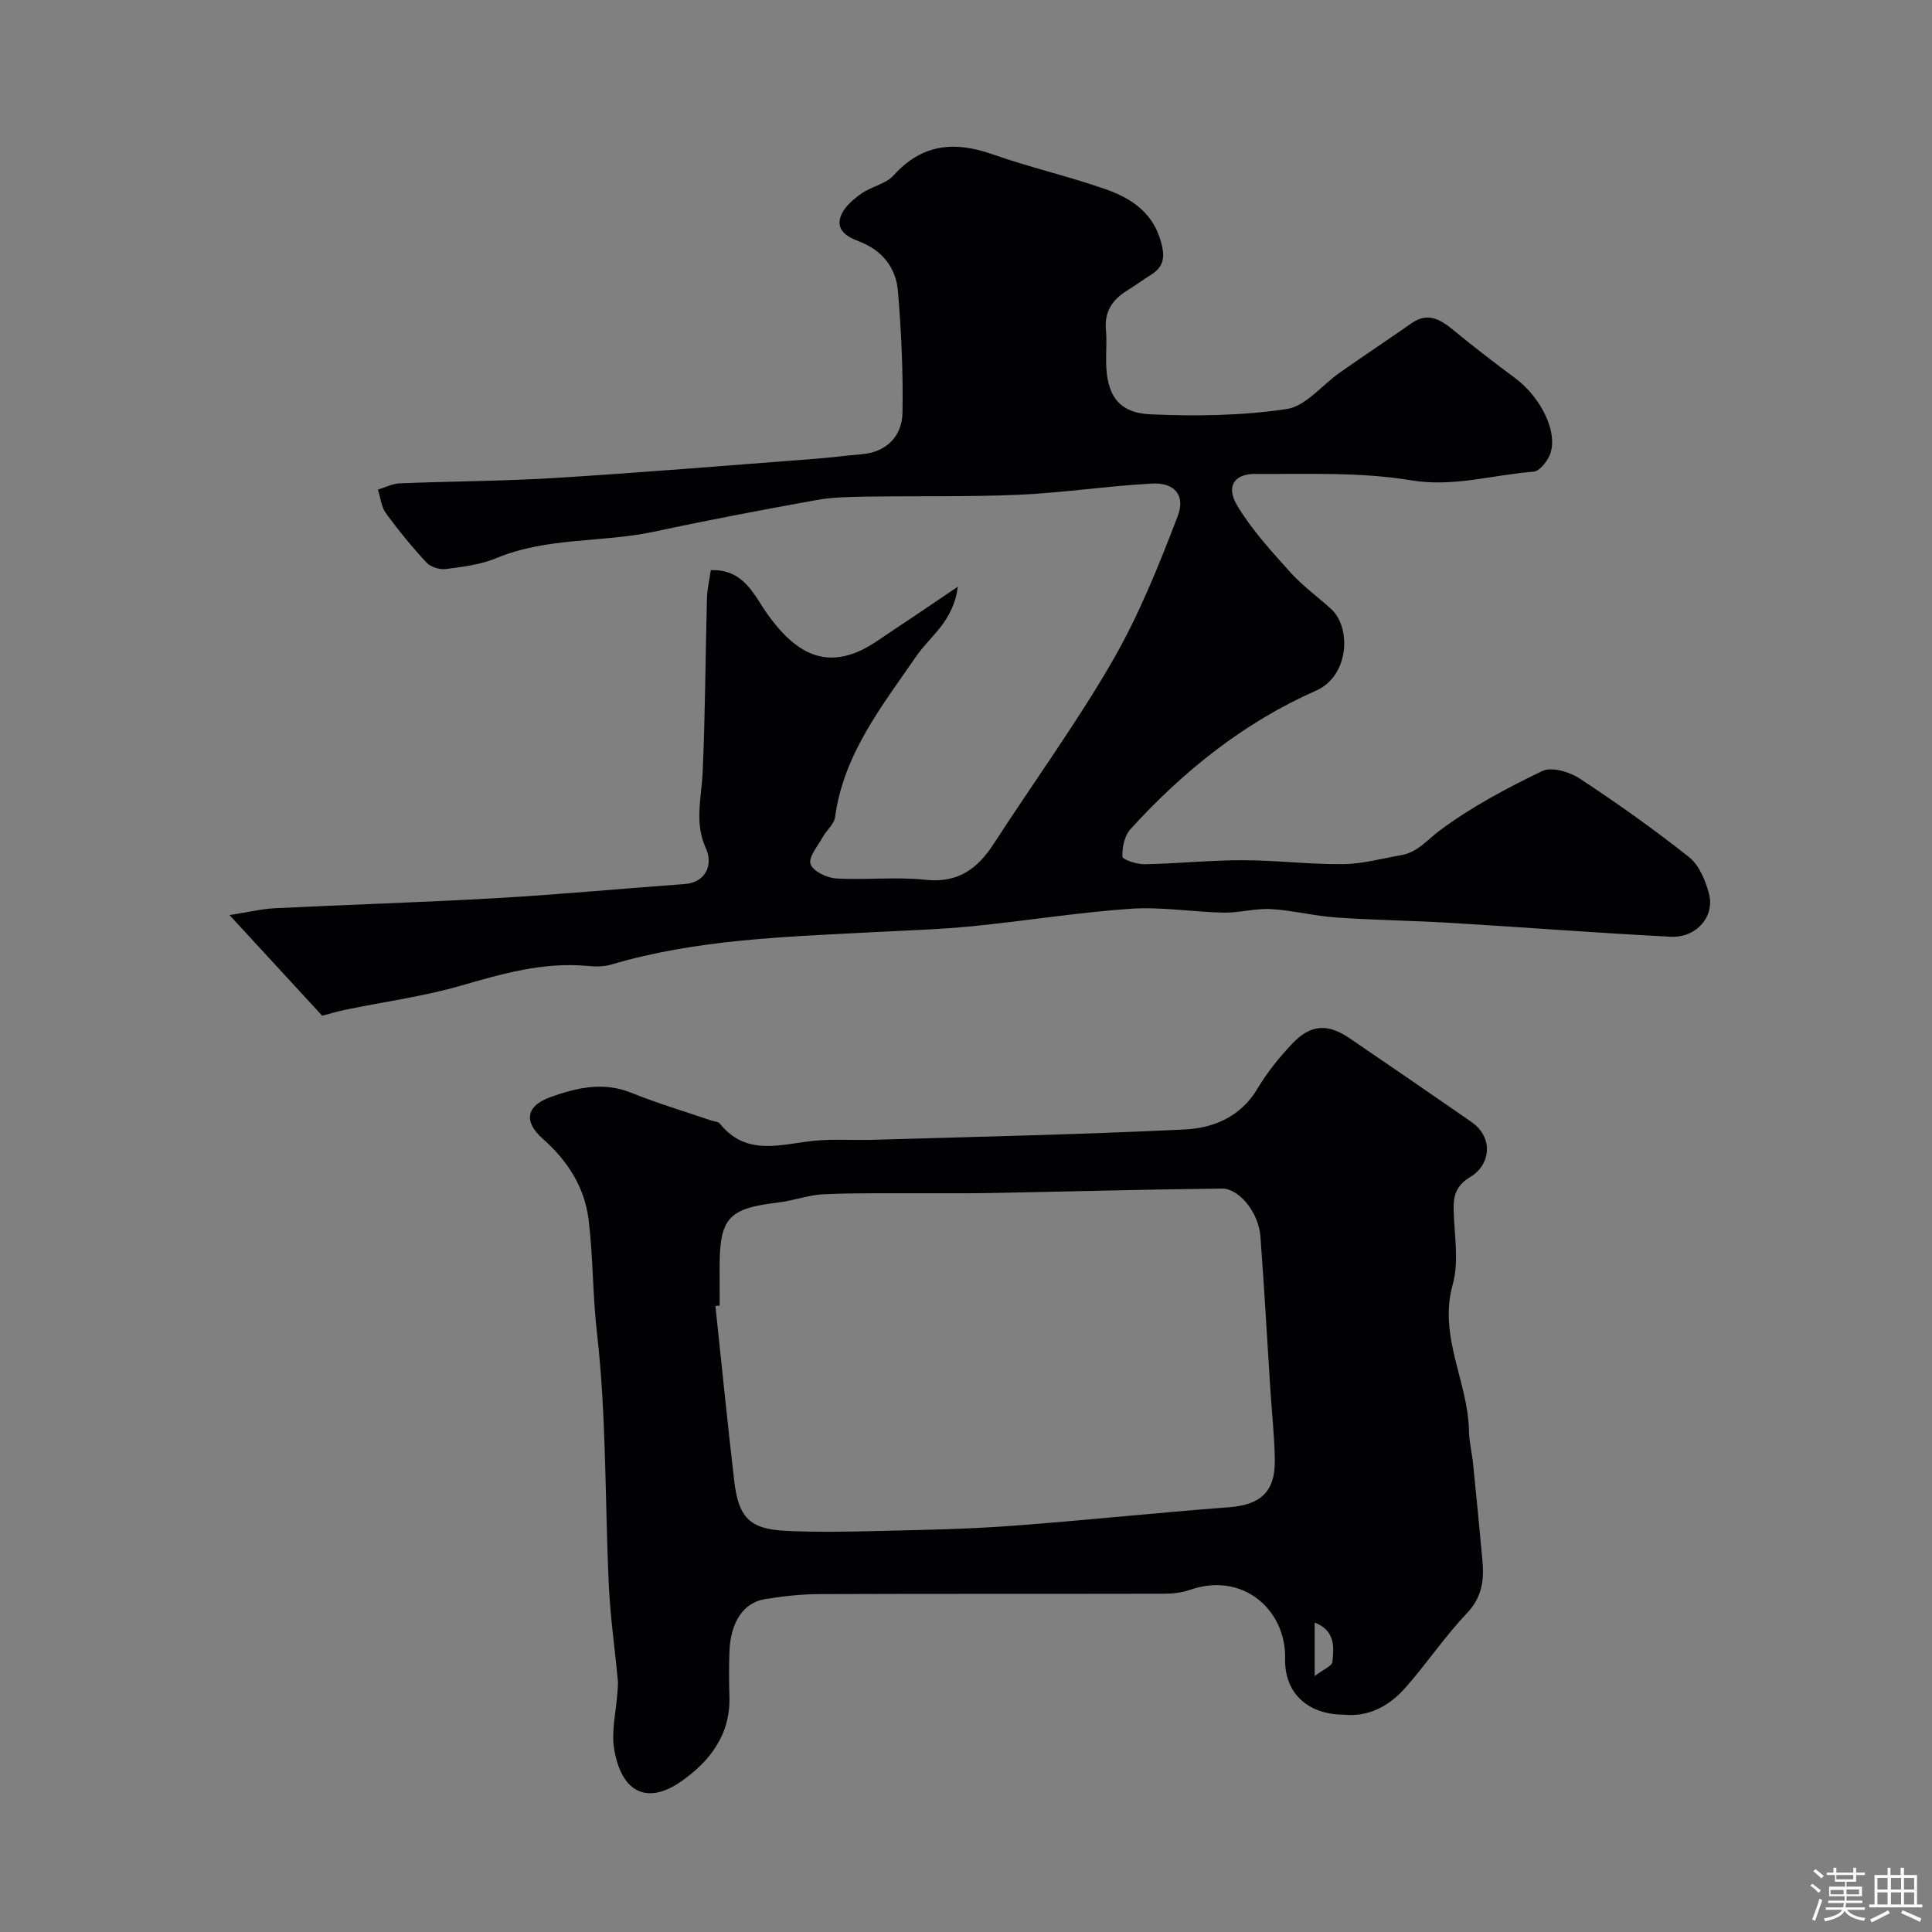 <svg enable-background="new 0 0 400 400" viewBox="0 0 400 400" xmlns="http://www.w3.org/2000/svg"><rect x="0" y="0" width="400" height="400" fill="#808080" stroke="none"/><path d="m374.8 390.4.4-.4c.7.5 1.3 1 1.8 1.4l-.5.5c-.5-.6-1.1-1.1-1.7-1.5zm1 7.3-.6-.3c.5-1.4 1.1-2.8 1.5-4.3.2.1.4.2.6.3-.5 1.3-1 2.8-1.5 4.3zm-.4-10.3.5-.4c.4.3 1 .8 1.7 1.4l-.5.5c-.5-.5-1.1-1-1.7-1.5zm2.5.3h1.7v-1h.6v1h3.5v-1h.6v1h1.8v.5h-1.8v1.4h-2v1h3.2v2h-3.2v.9h3.3v.5h-3.4c0 .3-.1.6-.1.9h4v.5h-3.7c.7.9 1.9 1.5 3.8 1.7-.1.2-.2.4-.3.6-2.1-.4-3.5-1.1-4-2.1-.4 1-1.8 1.7-4 2.2-.1-.2-.2-.4-.3-.6 2.1-.4 3.4-1 3.8-1.8h-3.4v-.5h3.6c.1-.3.1-.6.2-.9h-3.3v-.5h3.4c0-.3 0-.6 0-.9h-3.2v-2h3.3v-1h-2.1v-1.4h-1.7v-.5zm1.1 3.5v1h2.7c0-.3 0-.4 0-.4 0-.1 0-.2 0-.2 0-.1 0-.2 0-.3h-2.7zm1.2-3v.9h3.5v-.9zm4.7 3h-2.6v.6.4h2.6z" fill="#fcfbfa"/><path d="m393.6 386.7h.6v1.5h2.7v6.1h1.1v.6h-11v-.6h1.1v-6.1h2.7v-1.5h.6v1.5h2.1v-1.5zm-2.7 8.8.4.6c-1.2.6-2.5 1.3-3.8 1.9-.1-.2-.2-.4-.3-.6 1.2-.6 2.5-1.2 3.7-1.9zm-2.2-6.7v2.4h2.1v-2.4zm0 3v2.5h2.1v-2.5zm2.8-3v2.4h2.1v-2.4zm0 3v2.5h2.1v-2.5zm6 6.1c-1.4-.7-2.7-1.3-3.9-1.8l.3-.6c1.5.6 2.7 1.2 3.9 1.7zm-1.2-9.1h-2.1v2.4h2.1zm-2.1 3v2.5h2.1v-2.5z" fill="#fcfbfa"/><g fill="#010103"><path d="m66.71 210.3c-6.27-6.81-12.23-13.29-19.19-20.84 4.12-.64 6.72-1.29 9.35-1.42 15.36-.75 30.73-1.22 46.07-2.1 12.98-.75 25.94-1.97 38.91-2.92 3.87-.28 6.02-3.59 4.25-7.51-2.37-5.24-.85-10.41-.62-15.68.53-12 .57-24.02.89-36.02.05-1.87.5-3.73.79-5.76 6.94-.25 8.93 5.2 11.86 9.28 5.78 8.03 11.54 10.6 18.63 7.59 2.66-1.13 5.03-2.97 7.47-4.58 4.05-2.67 8.05-5.41 13.18-8.86-.92 7.22-5.7 10.18-8.57 14.35-7.11 10.34-15.08 20.27-16.84 33.36-.2 1.46-1.77 2.7-2.55 4.12-1.02 1.85-2.99 4.12-2.53 5.58.45 1.45 3.36 2.86 5.28 2.98 6.14.37 12.38-.38 18.48.28 6.78.73 10.82-2.26 14.22-7.52 8.14-12.6 17.01-24.76 24.5-37.72 5.47-9.46 9.61-19.77 13.53-30.01 1.69-4.41-.68-7.02-5.31-6.78-9.18.49-18.32 1.9-27.5 2.31-10.47.47-20.97.22-31.46.39-3.51.06-7.07.09-10.5.71-11.2 2.02-22.4 4.14-33.52 6.53-10.84 2.33-22.24 1.11-32.78 5.5-3.24 1.35-6.91 1.79-10.43 2.25-1.28.17-3.15-.41-4.01-1.33-3-3.23-5.82-6.67-8.42-10.24-.96-1.32-1.12-3.23-1.64-4.87 1.5-.45 2.99-1.24 4.51-1.3 10.76-.44 21.55-.45 32.3-1.12 17.92-1.11 35.81-2.6 53.72-3.96 3.27-.25 6.53-.69 9.8-.97 4.62-.4 8.18-3.42 8.27-8.56.15-8.41-.24-16.86-.95-25.25-.41-4.85-3.31-8.44-8.09-10.25-2.44-.92-4.88-2.34-3.68-5.36.71-1.79 2.52-3.32 4.18-4.5 2.09-1.49 5.08-1.99 6.71-3.8 5.88-6.52 12.55-7.13 20.42-4.37 7.66 2.69 15.61 4.52 23.28 7.18 5.64 1.95 10.32 5.07 11.84 11.71.7 3.07-.03 4.68-2.38 6.16-1.66 1.04-3.25 2.19-4.91 3.23-3 1.87-4.65 4.38-4.3 8.08.2 2.15.02 4.33.04 6.5.05 6.94 2.48 10.69 9.18 10.99 9.39.42 18.94.29 28.2-1.09 3.96-.59 7.33-4.98 11.02-7.56 4.91-3.44 9.9-6.77 14.82-10.2 3.35-2.34 5.92-.84 8.6 1.35 4.17 3.42 8.44 6.73 12.78 9.94 5.67 4.19 9.23 11.81 7.14 16.24-.63 1.33-2.08 3.12-3.27 3.2-8.42.63-16.46 3.25-25.34 1.78-10.53-1.75-21.48-1.25-32.24-1.32-4.38-.03-6.1 2.59-3.79 6.48 2.99 5.04 7.09 9.48 11.04 13.89 2.51 2.8 5.65 5.05 8.45 7.6 4.18 3.8 3.8 13.84-3.13 16.9-14.95 6.6-27.49 16.66-38.43 28.69-1.23 1.35-1.73 3.79-1.66 5.68.02.61 2.99 1.6 4.59 1.57 6.77-.13 13.54-.84 20.3-.83 6.93 0 13.87.88 20.8.81 4.02-.04 8.03-1.17 12.04-1.86 3.35-.57 5.31-3.1 7.85-5.01 6.55-4.91 13.93-8.83 21.34-12.4 1.93-.93 5.64.15 7.73 1.53 7.77 5.11 15.38 10.5 22.66 16.28 2.09 1.66 3.4 4.82 4.13 7.55 1.27 4.73-2.61 9.21-7.91 8.94-15.15-.77-30.28-1.95-45.42-2.86-7.93-.48-15.88-.57-23.8-1.12-4.53-.31-9-1.48-13.53-1.74-3.23-.19-6.52.79-9.78.73-6.44-.12-12.91-1.24-19.3-.8-10.94.76-21.8 2.53-32.72 3.61-6.9.68-13.84.88-20.77 1.25-18.18.96-36.41 1.47-54.07 6.7-1.54.46-3.31.42-4.95.27-9.05-.83-17.5 1.59-26.08 4.07-7.78 2.25-15.89 3.34-23.85 4.98-1.71.34-3.39.86-4.93 1.27z"/><path d="m278.22 355c-7.47-.01-12.31-4.48-12.15-11.59.23-10.09-8.74-18.07-19.68-14.25-1.66.58-3.52.8-5.28.8-23.82.05-47.64-.01-71.46.08-3.76.01-7.54.44-11.26 1.04-4.45.71-7.12 4.74-7.36 10.76-.13 3.16-.1 6.33-.01 9.49.22 7.91-4.16 13.44-10.07 17.55-6.43 4.47-12.13 2.89-13.78-6.67-.65-3.79.4-7.87.66-11.81.06-.82.16-1.66.09-2.47-.61-6.51-1.55-13.01-1.86-19.53-.83-17.51-.48-35.13-2.47-52.49-.9-7.84-.78-15.66-1.73-23.42-.82-6.69-4.34-12.17-9.48-16.72-4.04-3.58-3.44-6.82 1.59-8.63 5.38-1.93 10.89-3.24 16.7-.9 5.41 2.18 11.03 3.85 16.56 5.74.61.21 1.46.23 1.8.65 5.53 6.89 12.67 4.24 19.58 3.55 3.98-.39 8.03-.07 12.05-.19 21.52-.64 43.05-1.1 64.55-2.14 6.02-.29 11.67-2.6 15.15-8.48 1.99-3.35 4.51-6.47 7.2-9.31 3.76-3.98 7.31-4.19 11.83-1.12 8.43 5.73 16.82 11.5 25.19 17.3 4.86 3.37 3.87 9.01-.11 11.4-2.96 1.77-3.59 3.85-3.51 6.87.13 5.16 1.15 10.64-.19 15.43-3.01 10.76 3.18 20.11 3.36 30.28.04 2.27.62 4.52.85 6.79.68 6.68 1.33 13.37 1.94 20.06.37 4.04-.05 7.6-3.2 10.92-4.62 4.85-8.38 10.51-12.83 15.53-3.37 3.8-7.73 6.02-12.67 5.48zm-129.22-84.69c-.29.03-.59.06-.88.09 1.29 12.08 2.49 24.18 3.9 36.25.88 7.51 3.2 9.89 10.45 10.28 6.5.34 13.03.2 19.55.04 9.09-.22 18.2-.38 27.27-1.05 15.06-1.11 30.09-2.72 45.15-3.86 6.5-.49 9.59-3.17 9.5-9.77-.07-4.93-.63-9.86-.94-14.79-.68-10.52-1.25-21.05-2.05-31.56-.37-4.85-4.35-9.9-7.98-9.86-15.91.18-31.83.62-47.74.92-4.52.09-9.05.03-13.58.05-7.01.03-14.03-.1-21.03.2-3.21.14-6.36 1.35-9.58 1.73-10.18 1.2-12.05 3.18-12.05 13.34.01 2.66.01 5.32.01 7.99zm123.19 76.7c1.82-1.39 3.56-2.06 3.66-2.91.34-3.11.62-6.5-3.66-8.17z"/></g></svg>